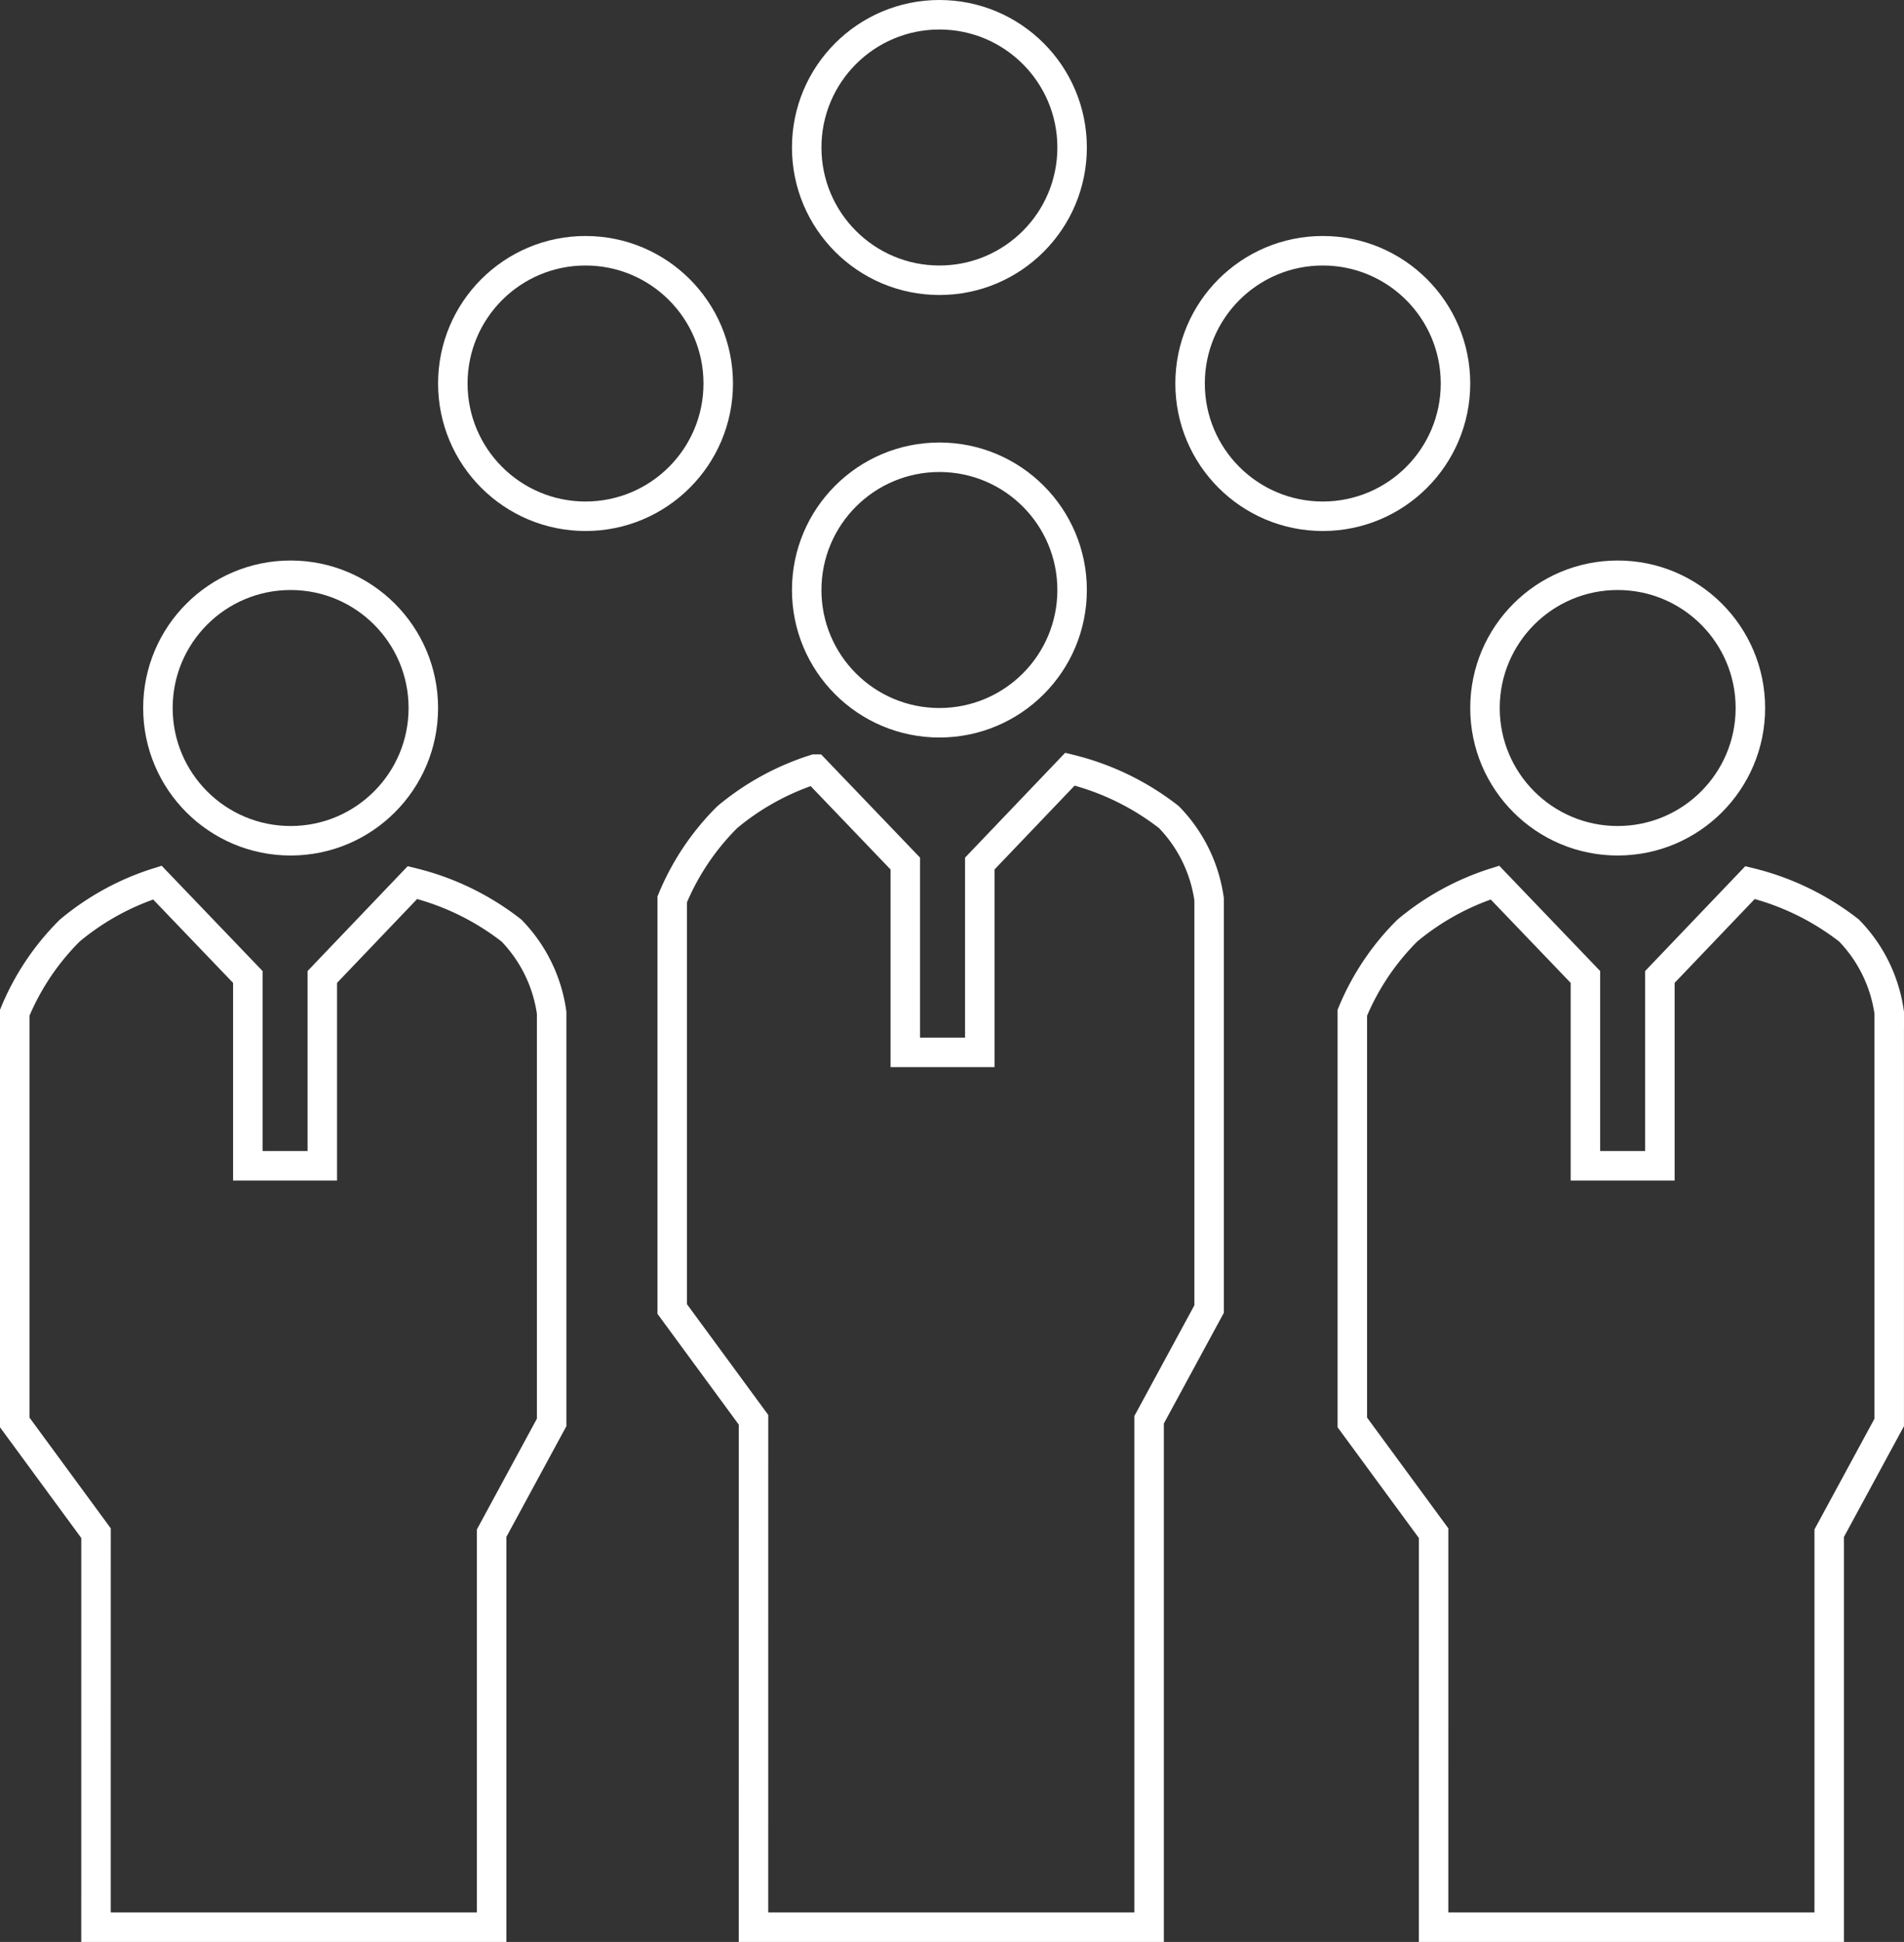 <svg xmlns="http://www.w3.org/2000/svg" width="64.564" height="65.827" viewBox="0 0 64.564 65.827">
  <rect x="0" y="0" width="64.564" height="65.827" fill="#333333" stroke="none"/>
  <g id="グループ_19207" data-name="グループ 19207" transform="translate(-389.145 -11510)">
    <path id="パス_98352" data-name="パス 98352" d="M-22351.6-300.831h13.416v-17.2l2.035-3.754v-13.887a4.977,4.977,0,0,0-1.363-2.787,8.88,8.88,0,0,0-3.357-1.626l-3.057,3.2v6.4h-2.525v-6.4l-3.068-3.2a8.739,8.739,0,0,0-2.969,1.626,8.489,8.489,0,0,0-1.867,2.787v13.887l2.756,3.754Z" transform="translate(22766.295 11876.158)" fill="none" stroke="#fff" stroke-width="1"/>
    <path id="パス_98353" data-name="パス 98353" d="M-22351.6-304.675h13.416v-13.356l2.035-3.754v-13.887a4.977,4.977,0,0,0-1.363-2.787,8.88,8.88,0,0,0-3.357-1.626l-3.057,3.2v6.4h-2.525v-6.4l-3.068-3.2a8.739,8.739,0,0,0-2.969,1.626,8.489,8.489,0,0,0-1.867,2.787v13.887l2.756,3.754Z" transform="translate(22744 11880.002)" fill="none" stroke="#fff" stroke-width="1"/>
    <path id="パス_98354" data-name="パス 98354" d="M-22351.6-304.675h13.416v-13.356l2.035-3.754v-13.887a4.977,4.977,0,0,0-1.363-2.787,8.88,8.88,0,0,0-3.357-1.626l-3.057,3.2v6.4h-2.525v-6.4l-3.068-3.2a8.739,8.739,0,0,0-2.969,1.626,8.489,8.489,0,0,0-1.867,2.787v13.887l2.756,3.754Z" transform="translate(22789.357 11880.002)" fill="none" stroke="#fff" stroke-width="1"/>
    <g id="楕円形_713" data-name="楕円形 713" transform="translate(416 11525)" fill="none" stroke="#fff" stroke-width="1">
      <circle cx="5" cy="5" r="5" stroke="none"/>
      <circle cx="5" cy="5" r="4.5" fill="none"/>
    </g>
    <g id="楕円形_717" data-name="楕円形 717" transform="translate(394 11529)" fill="none" stroke="#fff" stroke-width="1">
      <circle cx="5" cy="5" r="5" stroke="none"/>
      <circle cx="5" cy="5" r="4.5" fill="none"/>
    </g>
    <g id="楕円形_718" data-name="楕円形 718" transform="translate(439 11529)" fill="none" stroke="#fff" stroke-width="1">
      <circle cx="5" cy="5" r="5" stroke="none"/>
      <circle cx="5" cy="5" r="4.5" fill="none"/>
    </g>
    <g id="楕円形_714" data-name="楕円形 714" transform="translate(416 11510)" fill="none" stroke="#fff" stroke-width="1">
      <circle cx="5" cy="5" r="5" stroke="none"/>
      <circle cx="5" cy="5" r="4.5" fill="none"/>
    </g>
    <g id="楕円形_715" data-name="楕円形 715" transform="translate(404 11518)" fill="none" stroke="#fff" stroke-width="1">
      <circle cx="5" cy="5" r="5" stroke="none"/>
      <circle cx="5" cy="5" r="4.5" fill="none"/>
    </g>
    <g id="楕円形_716" data-name="楕円形 716" transform="translate(429 11518)" fill="none" stroke="#fff" stroke-width="1">
      <circle cx="5" cy="5" r="5" stroke="none"/>
      <circle cx="5" cy="5" r="4.5" fill="none"/>
    </g>
  </g>
</svg>

